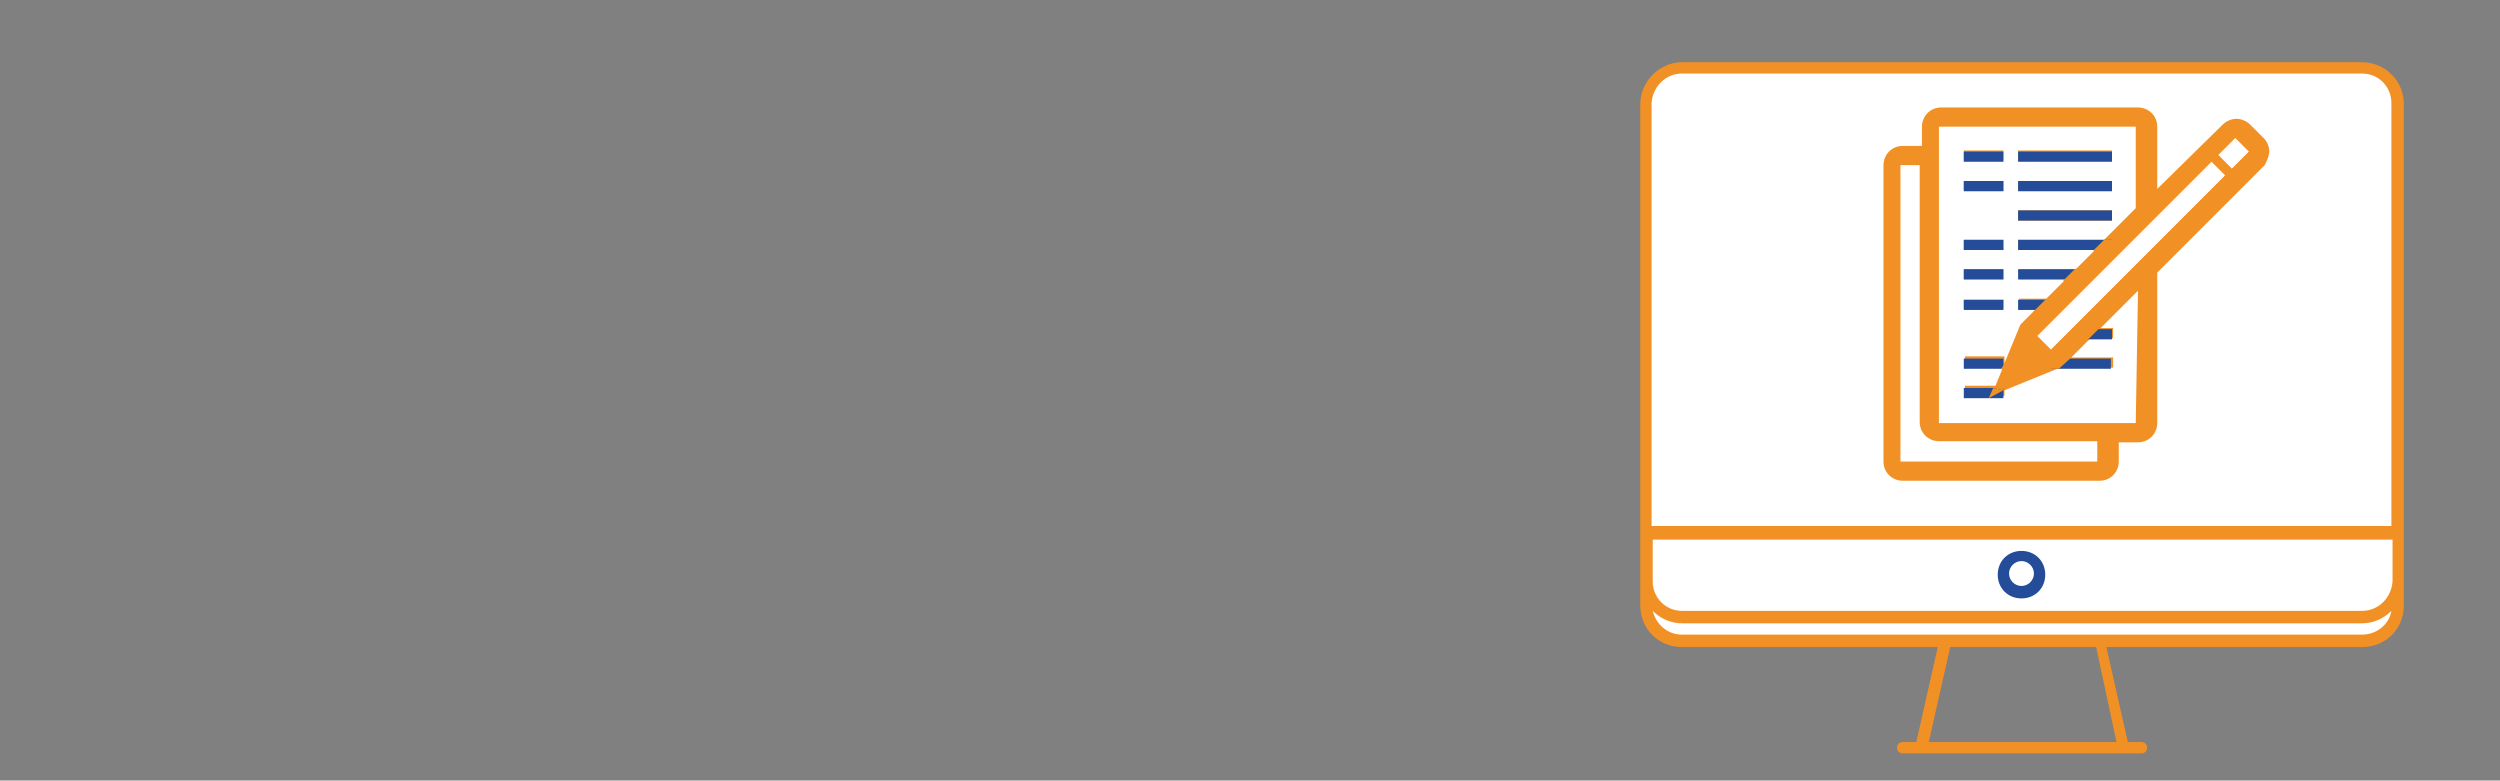 <?xml version="1.0" encoding="utf-8"?>
<!-- Generator: Adobe Illustrator 19.0.0, SVG Export Plug-In . SVG Version: 6.00 Build 0)  -->
<svg version="1.1" xmlns="http://www.w3.org/2000/svg" xmlns:xlink="http://www.w3.org/1999/xlink" x="0px" y="0px"
	 viewBox="-333.5 350.5 221 69" style="enable-background:new -333.5 350.5 221 69;" xml:space="preserve">
<rect x="-333.5" y="350.5" width="221" height="69" fill="#808080" stroke="none"/>
<style type="text/css">
	.st0{fill:#FFFFFF;}
	.st1{fill:#F19125;}
	.st2{fill:#244C99;}
</style>
<g id="Layer_3">
	<path class="st0" d="M-124.8,407.1h-59.9c-1.9,0-3.4-1.5-3.4-3.4v-43.9c0-1.9,1.5-3.4,3.4-3.4h59.9c1.9,0,3.4,1.5,3.4,3.4v43.9
		C-121.4,405.6-122.9,407.1-124.8,407.1z"/>
</g>
<g id="Layer_1">
	<path class="st1" d="M-132.9,363.9c0-0.5-0.2-0.9-0.5-1.2l-1.2-1.2c-0.3-0.3-0.8-0.5-1.2-0.5c-0.4,0-0.9,0.2-1.2,0.5l-5.8,5.7v-5.5
		c0-1-0.8-1.7-1.7-1.7h-17.4c-1,0-1.7,0.8-1.7,1.7v1.7h-1.7c-1,0-1.7,0.8-1.7,1.7v26.2c0,1,0.8,1.7,1.7,1.7h17.4
		c1,0,1.7-0.8,1.7-1.7v-1.7h1.7c1,0,1.7-0.8,1.7-1.7v-13.3l9.5-9.5C-133.1,364.7-132.9,364.3-132.9,363.9z M-148.1,391.3h-17.4
		v-26.2h1.7v22.7c0,1,0.8,1.7,1.7,1.7h14V391.3z M-144.7,387.9h-17.4v-26.2h17.4v7.2l-2.8,2.8h-7.6v0.9h6.8l-1.7,1.7h-5v0.9h4.1
		l-1.7,1.7h-2.4v0.9h1.5l-1.1,1.1c-0.1,0.1-0.2,0.2-0.3,0.3l-1.4,3.4v-0.6h-3.5v0.9h3.4l-0.7,1.7h-2.7v0.9h3.5V385l4.9-2h4.7v-0.9
		h-3.7l1.7-1.7h2v-0.9h-1.1l3.3-3.3L-144.7,387.9L-144.7,387.9z M-152.2,381.4l-0.6-0.6l-0.6-0.6l15.4-15.4l1.2,1.2L-152.2,381.4z
		 M-136.2,365.4l-1.2-1.2l1.5-1.5l1.2,1.2L-136.2,365.4z M-146.8,367.4h-8.3v-0.9h8.3V367.4z M-156.4,372.6h-3.5v-0.9h3.5V372.6z
		 M-156.4,367.4h-3.5v-0.9h3.5V367.4z M-156.4,364.7h-3.5v-0.9h3.5V364.7z M-156.4,375.2h-3.5v-0.9h3.5V375.2z M-156.4,377.8h-3.5
		V377h3.5V377.8z M-146.8,370h-8.3v-0.9h8.3V370z M-146.8,364.7h-8.3v-0.9h8.3V364.7z"/>
	<rect x="-159.9" y="363.9" class="st2" width="3.5" height="0.9"/>
	<rect x="-159.9" y="366.5" class="st2" width="3.5" height="0.9"/>
	<rect x="-159.9" y="371.7" class="st2" width="3.5" height="0.9"/>
	<rect x="-159.9" y="374.3" class="st2" width="3.5" height="0.9"/>
	<rect x="-159.9" y="377" class="st2" width="3.5" height="0.9"/>
	<polygon class="st2" points="-156.4,383.1 -156.6,383.1 -159.9,383.1 -159.9,382.2 -156.4,382.2 -156.4,382.8 	"/>
	<polygon class="st2" points="-156.4,385.7 -156.6,385.7 -159.9,385.7 -159.9,384.8 -156.4,384.8 -156.4,385.4 	"/>
	<rect x="-155.1" y="363.9" class="st2" width="8.3" height="0.9"/>
	<rect x="-155.1" y="369.1" class="st2" width="8.3" height="0.9"/>
	<rect x="-155.1" y="371.7" class="st2" width="8.3" height="0.9"/>
	<rect x="-155.1" y="374.3" class="st2" width="5.5" height="0.9"/>
	<rect x="-155.1" y="366.5" class="st2" width="8.3" height="0.9"/>
	<rect x="-155.1" y="377" class="st2" width="3.6" height="0.9"/>
	<rect x="-149.7" y="379.6" class="st2" width="2.9" height="0.9"/>
	<rect x="-152.2" y="382.2" class="st2" width="5.3" height="0.9"/>
	<polygon class="st1" points="-156.4,382.8 -156.6,383.1 -156.5,383.2 -156.3,383.1 -156.2,382.9 -156.3,382.8 	"/>
	<polygon class="st1" points="-157.3,384.8 -157.7,385.7 -156.4,385 	"/>
	<polygon class="st1" points="-157.3,384.8 -156.4,385 -156.4,384.8 -157,384.7 	"/>
	<polygon class="st1" points="-147.5,371.7 -148.4,372.6 -148.5,373.6 -147.3,373.1 -146.3,372.5 -146,371.7 	"/>
	<path class="st1" d="M-150.1,374.3l-1,1l0.3,0.7l1-0.2c0,0,0.6-0.3,0.6-0.4c0,0,0.4-0.5,0.4-0.5s-0.1-0.8-0.2-0.8
		c0,0-0.2-0.1-0.2-0.1L-150.1,374.3z"/>
	<path class="st1" d="M-152.7,377l-1.1,1.1l0.5,0.6l0.6-0.2l0.9-0.5l0.2,0.1l0.3-0.3l0.2-0.4l0.1-0.3l-0.2-0.3c0,0-0.3,0-0.4-0.1
		S-152.7,377-152.7,377z"/>
	<polygon class="st1" points="-149,380.6 -147.6,379.2 -149.2,379.2 -149.9,379.4 -150.1,379.7 -150.2,380.4 -150.2,380.6 
		-149.9,380.9 	"/>
	<polygon class="st1" points="-150.2,381.8 -150.5,382.2 -151.5,383.1 -152.7,383.1 -152.7,382.4 -152.6,382.2 -151.5,381.8 
		-150.8,381.6 	"/>
</g>
<g id="Layer_2">
	<g>
		<path class="st2" d="M-154.8,399.2c-1.2,0-2.1,0.9-2.1,2.1s0.9,2.1,2.1,2.1c1.2,0,2.1-0.9,2.1-2.1S-153.6,399.2-154.8,399.2z
			 M-154.8,402.3c-0.6,0-1.1-0.5-1.1-1.1s0.5-1.1,1.1-1.1c0.6,0,1.1,0.5,1.1,1.1S-154.2,402.3-154.8,402.3z"/>
		<path class="st1" d="M-124.7,356h-60.1c-2,0-3.7,1.7-3.7,3.7v42.2v0v2.1c0,2.1,1.6,3.7,3.7,3.7h22.6l-1.9,8.4h-1.2
			c-0.3,0-0.5,0.2-0.5,0.5c0,0.3,0.2,0.5,0.5,0.5h21.1c0.3,0,0.5-0.2,0.5-0.5c0-0.3-0.2-0.5-0.5-0.5h-1.2l-1.9-8.4h22.6
			c2.1,0,3.7-1.6,3.7-3.7v-2.1v-42.2C-121,357.6-122.7,356-124.7,356z M-124.7,404.5h-60.1c-1.5,0-2.6-1.2-2.6-2.6v0v-3.7h65.4v3.7
			C-122.1,403.3-123.2,404.5-124.7,404.5z M-184.8,357h60.1c1.5,0,2.6,1.2,2.6,2.6v37.4h-65.4v-37.4
			C-187.4,358.2-186.3,357-184.8,357z M-146.4,416.1h-16.6l1.9-8.4h12.9L-146.4,416.1z M-124.7,406.6h-60.1c-1.3,0-2.3-0.9-2.6-2.1
			c0.7,0.7,1.6,1.1,2.6,1.1h60.1c1,0,1.9-0.4,2.6-1.1C-122.3,405.7-123.4,406.6-124.7,406.6z"/>
	</g>
</g>
</svg>
